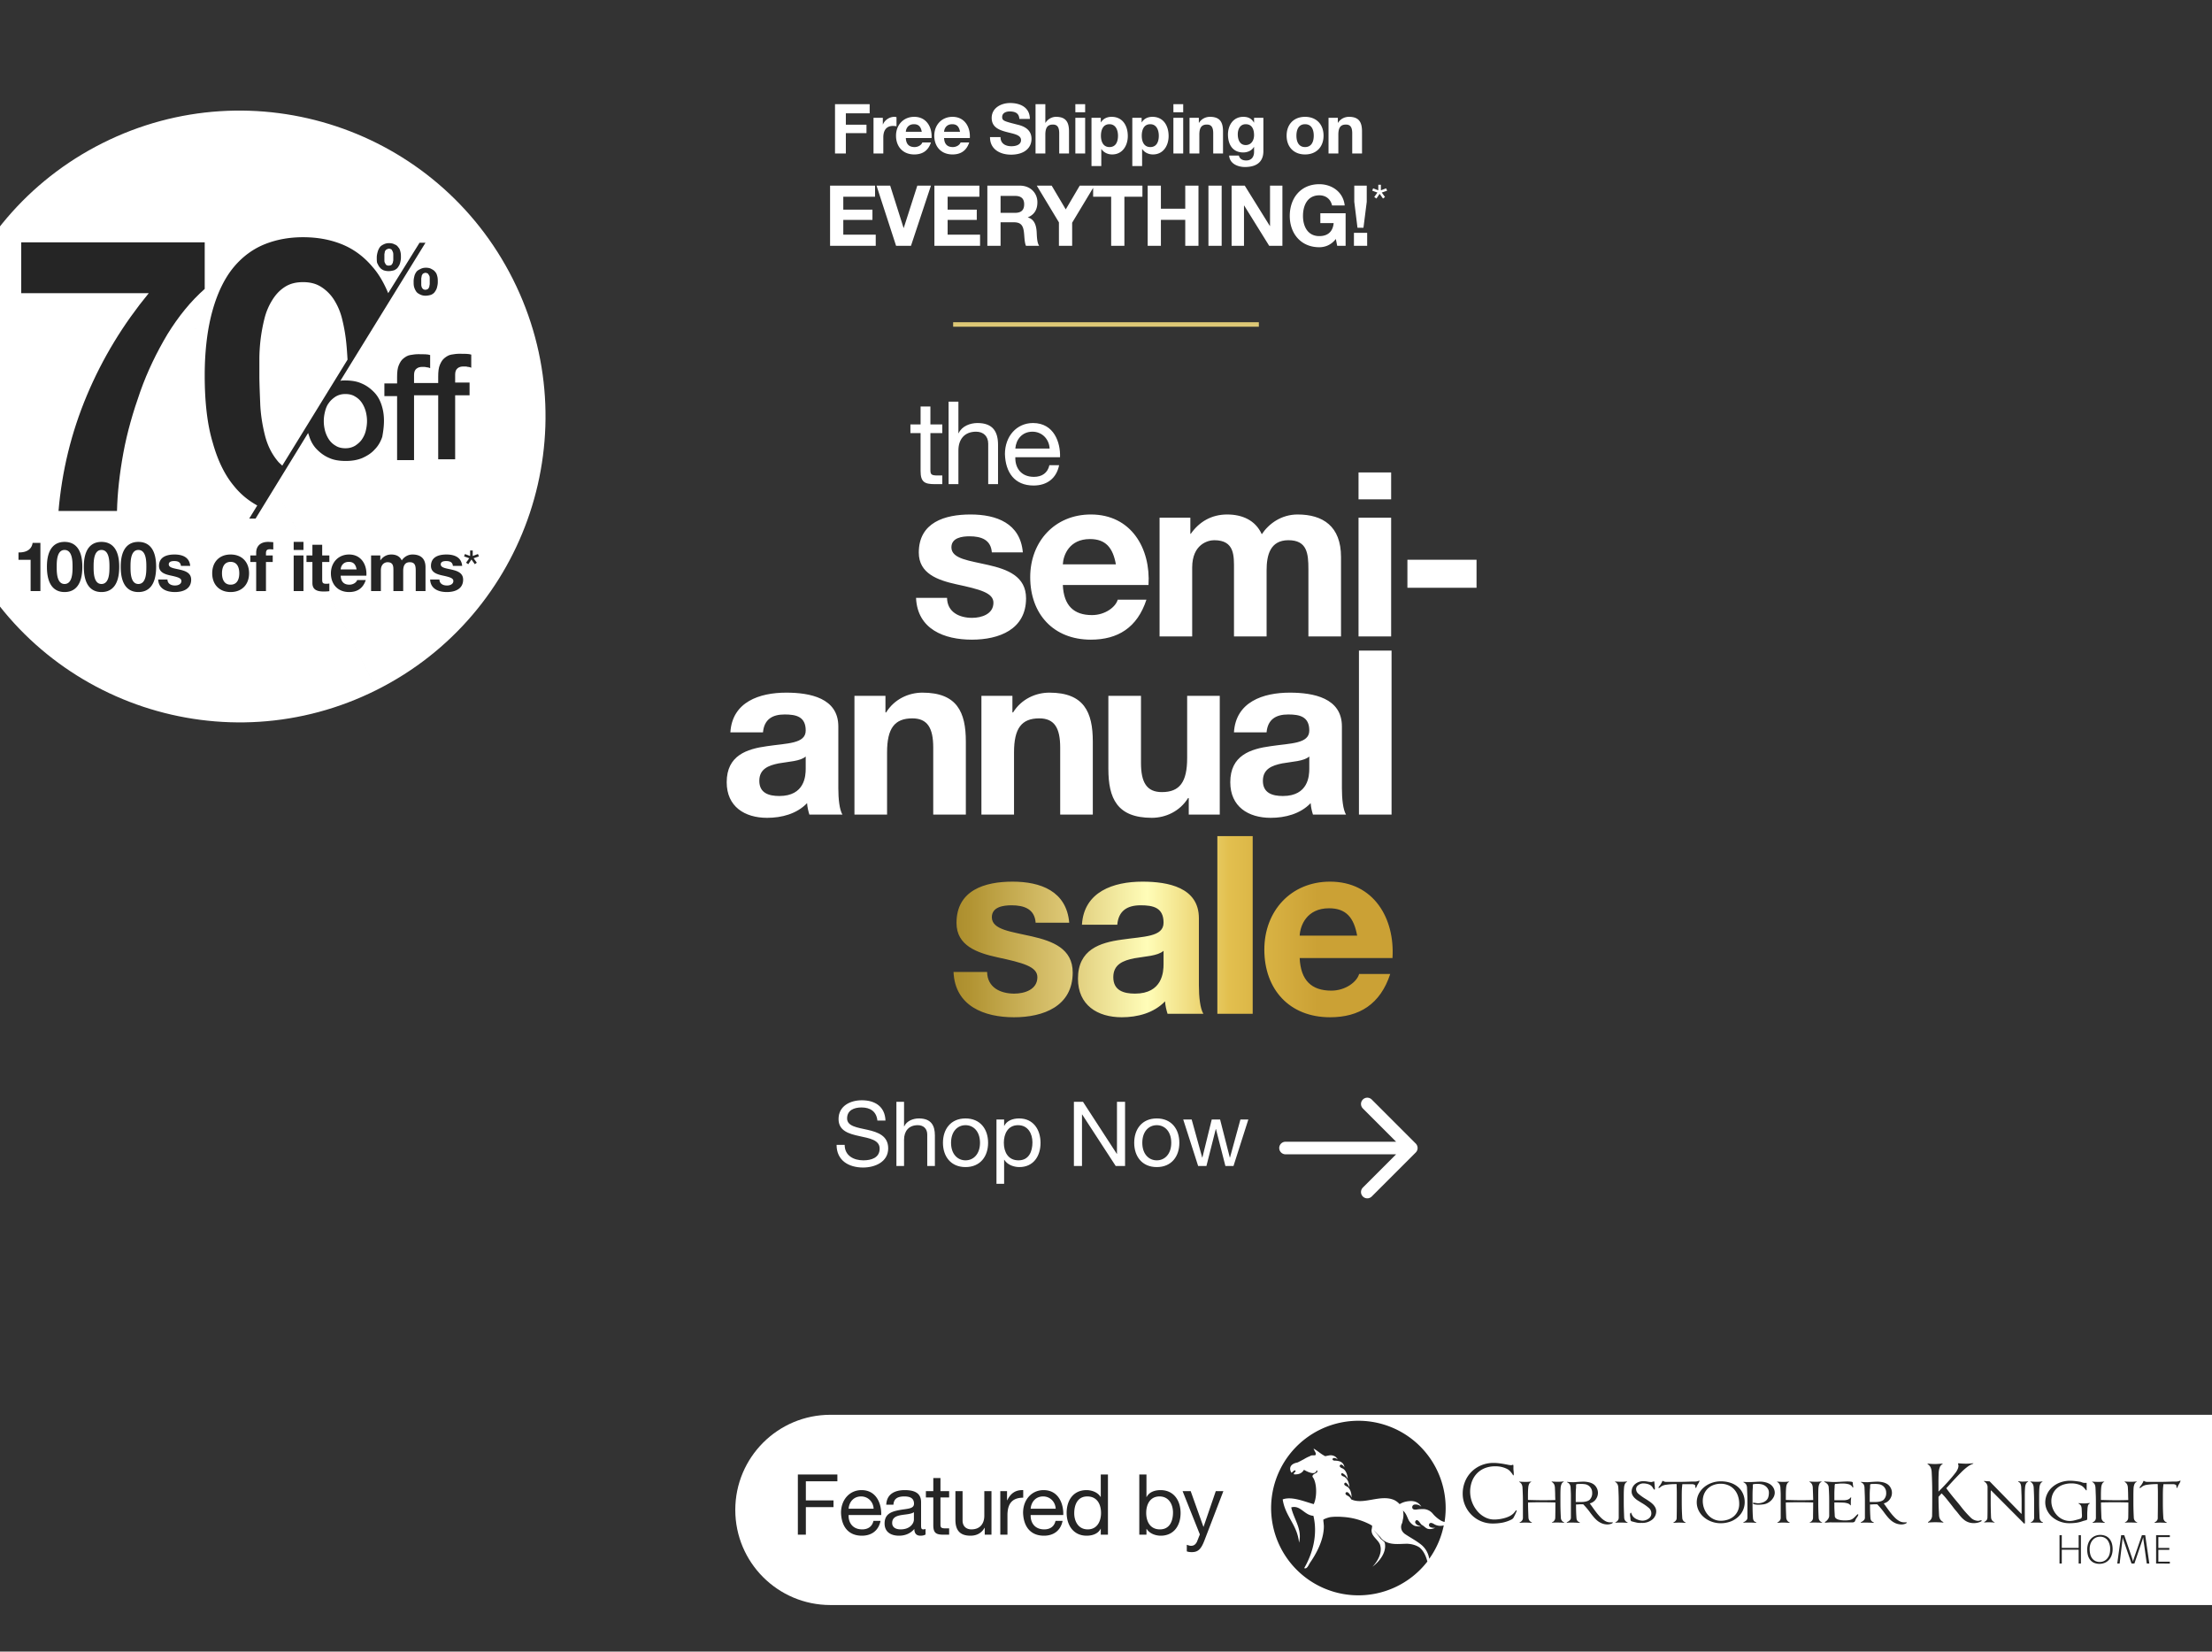 <svg width="738" height="551" fill="none" xmlns="http://www.w3.org/2000/svg"><rect width="100%" height="100%" fill="#333333" stroke="none"/><g clip-path="url(#a)"><path d="M305.622 199.457c.46 10.498 9.425 13.946 18.621 13.946 9.042 0 18.084-3.371 18.084-13.793 0-7.356-6.207-9.655-12.567-11.111-6.207-1.456-12.337-1.992-12.337-5.9 0-3.219 3.601-3.679 6.054-3.679 3.908 0 7.126 1.15 7.433 5.364h10.344c-.843-9.731-8.812-12.643-17.471-12.643-8.506 0-17.241 2.605-17.241 12.72 0 6.973 6.283 9.195 12.567 10.575 7.816 1.686 12.337 2.835 12.337 6.13 0 3.831-3.985 5.058-7.127 5.058-4.291 0-8.275-1.916-8.352-6.667h-10.345Zm77.557-4.291c.766-12.184-5.748-23.525-19.234-23.525-12.031 0-20.23 9.042-20.23 20.919 0 12.261 7.739 20.843 20.23 20.843 8.965 0 15.479-3.984 18.544-13.333h-9.579c-.689 2.452-4.214 5.134-8.582 5.134-6.054 0-9.425-3.142-9.732-10.038h28.583Zm-28.583-6.897c.153-3.065 2.146-8.429 9.042-8.429 5.288 0 7.663 2.912 8.659 8.429h-17.701Zm32.277 24.061h10.882v-22.988c0-7.74 5.21-9.119 7.356-9.119 6.897 0 6.59 5.287 6.59 9.885v22.222h10.881v-22.069c0-4.98 1.15-10.038 7.28-10.038 6.207 0 6.667 4.368 6.667 9.655v22.452h10.881v-26.513c0-10.268-6.054-14.176-14.483-14.176-5.517 0-9.655 3.141-11.954 6.59-2.145-4.751-6.59-6.59-11.571-6.59-5.134 0-9.272 2.375-12.107 6.437h-.153v-5.364h-10.269v39.616Zm66.38 0h10.881v-39.616h-10.881v39.616Zm10.881-54.712h-10.881v8.965h10.881v-8.965Zm5.426 38.467h23.066v-9.348H469.56v9.348ZM268.812 256.442c0 2.376-.306 9.119-8.812 9.119-3.525 0-6.667-.996-6.667-5.058 0-3.984 3.065-5.134 6.437-5.823 3.372-.613 7.203-.69 9.042-2.299v4.061Zm-14.253-12.107c.384-4.291 3.066-5.977 7.203-5.977 3.832 0 7.05.689 7.05 5.364 0 4.444-6.207 4.214-12.873 5.211-6.744.919-13.487 3.065-13.487 12.03 0 8.123 5.977 11.878 13.487 11.878 4.827 0 9.885-1.303 13.333-4.905.077 1.303.383 2.606.766 3.832h11.035c-.996-1.609-1.379-5.211-1.379-8.812v-20.614c0-9.501-9.502-11.264-17.395-11.264-8.889 0-18.008 3.065-18.621 13.257h10.881Zm30.515 27.433h10.882v-20.767c0-8.045 2.528-11.341 8.429-11.341 5.057 0 6.973 3.219 6.973 9.732v22.376h10.881V247.4c0-9.808-2.912-16.322-14.483-16.322-4.597 0-9.348 2.146-12.107 6.59h-.23v-5.517h-10.345v39.617Zm42.359 0h10.881v-20.767c0-8.045 2.528-11.341 8.429-11.341 5.057 0 6.973 3.219 6.973 9.732v22.376h10.881V247.4c0-9.808-2.912-16.322-14.482-16.322-4.598 0-9.349 2.146-12.108 6.59h-.23v-5.517h-10.344v39.617Zm79.523-39.617h-10.882v20.766c0 8.046-2.528 11.341-8.429 11.341-5.057 0-6.973-3.218-6.973-9.732v-22.375h-10.881v24.368c0 9.808 2.912 16.322 14.482 16.322 4.598 0 9.349-2.146 12.108-6.59h.23v5.517h10.345v-39.617Zm29.867 24.291c0 2.376-.306 9.119-8.812 9.119-3.525 0-6.667-.996-6.667-5.058 0-3.984 3.065-5.134 6.437-5.823 3.372-.613 7.203-.69 9.042-2.299v4.061Zm-14.253-12.107c.384-4.291 3.066-5.977 7.203-5.977 3.832 0 7.05.689 7.05 5.364 0 4.444-6.207 4.214-12.873 5.211-6.744.919-13.487 3.065-13.487 12.03 0 8.123 5.977 11.878 13.487 11.878 4.827 0 9.885-1.303 13.333-4.905.077 1.303.383 2.606.766 3.832h11.035c-.996-1.609-1.379-5.211-1.379-8.812v-20.614c0-9.501-9.502-11.264-17.395-11.264-8.889 0-18.008 3.065-18.621 13.257h10.881Zm30.822 27.433h10.881v-54.713h-10.881v54.713ZM310.415 135.617h-3.276v5.974h-3.392v2.891h3.392v12.68c0 3.662 1.348 4.356 4.74 4.356h2.505v-2.891h-1.503c-2.042 0-2.466-.27-2.466-1.773v-12.372h3.969v-2.891h-3.969v-5.974Zm6.067 25.901h3.276v-11.255c0-3.584 1.928-6.244 5.897-6.244 2.506 0 4.047 1.581 4.047 4.009v13.49h3.276v-13.105c0-4.278-1.618-7.284-6.86-7.284-2.39 0-5.203 1.002-6.283 3.391h-.077v-10.522h-3.276v27.52Zm33.635-6.321c-.578 2.582-2.467 3.892-5.165 3.892-4.355 0-6.321-3.083-6.205-6.552h14.916c.192-4.818-1.966-11.408-9.019-11.408-5.435 0-9.366 4.394-9.366 10.368.193 6.089 3.199 10.483 9.559 10.483 4.47 0 7.631-2.39 8.517-6.783h-3.237Zm-11.37-5.55c.231-3.045 2.274-5.628 5.704-5.628 3.238 0 5.589 2.506 5.743 5.628h-11.447Z" fill="#fff"/><path d="M318.128 324.269c.498 11.373 10.211 15.109 20.173 15.109 9.796 0 19.592-3.653 19.592-14.943 0-7.97-6.724-10.46-13.614-12.038-6.725-1.577-13.366-2.158-13.366-6.392 0-3.487 3.902-3.985 6.558-3.985 4.234 0 7.721 1.246 8.053 5.811h11.207c-.913-10.543-9.547-13.697-18.928-13.697-9.215 0-18.679 2.822-18.679 13.781 0 7.554 6.808 9.962 13.615 11.456 8.468 1.826 13.366 3.071 13.366 6.641 0 4.151-4.317 5.479-7.721 5.479-4.649 0-8.966-2.075-9.049-7.222h-11.207Zm70.075-2.657c0 2.574-.332 9.879-9.546 9.879-3.819 0-7.223-1.079-7.223-5.479 0-4.317 3.321-5.562 6.974-6.309 3.652-.664 7.803-.747 9.795-2.491v4.4Zm-15.441-13.116c.415-4.649 3.321-6.476 7.804-6.476 4.151 0 7.637.747 7.637 5.811 0 4.815-6.724 4.566-13.946 5.646-7.306.996-14.611 3.32-14.611 13.033 0 8.8 6.475 12.868 14.611 12.868 5.23 0 10.709-1.411 14.445-5.313.083 1.411.415 2.822.83 4.151h11.954c-1.079-1.744-1.494-5.645-1.494-9.547v-22.332c0-10.294-10.294-12.203-18.845-12.203-9.63 0-19.509 3.32-20.173 14.362h11.788Zm33.391 29.72h11.789v-59.274h-11.789v59.274Zm58.429-18.596c.83-13.2-6.227-25.486-20.838-25.486-13.033 0-21.916 9.796-21.916 22.663 0 13.283 8.385 22.581 21.916 22.581 9.713 0 16.77-4.317 20.09-14.445h-10.377c-.747 2.657-4.566 5.562-9.298 5.562-6.558 0-10.211-3.404-10.543-10.875h30.966Zm-30.966-7.472c.166-3.32 2.325-9.131 9.796-9.131 5.728 0 8.302 3.154 9.381 9.131h-19.177Z" fill="url(#b)"/><path d="M428.892 383h41.972M456.174 368.309 470.864 383l-14.69 14.69" stroke="#fff" stroke-width="4.203" stroke-linecap="round" stroke-linejoin="round"/><path d="M295.43 373.85c-.18-4.71-3.51-6.78-7.89-6.78-3.9 0-7.77 1.92-7.77 6.27 0 3.93 3.45 4.92 6.87 5.67s6.84 1.26 6.84 4.2c0 3.09-2.85 3.9-5.43 3.9-3.24 0-6.24-1.56-6.24-5.16h-2.7c0 5.22 4.05 7.56 8.85 7.56 3.9 0 8.37-1.83 8.37-6.39 0-4.2-3.42-5.4-6.84-6.18-3.45-.78-6.87-1.17-6.87-3.81 0-2.79 2.4-3.66 4.8-3.66 2.94 0 4.98 1.32 5.31 4.38h2.7Zm3.643 15.15h2.55v-8.76c0-2.79 1.5-4.86 4.59-4.86 1.95 0 3.15 1.23 3.15 3.12V389h2.55v-10.2c0-3.33-1.26-5.67-5.34-5.67-1.86 0-4.05.78-4.89 2.64h-.06v-8.19h-2.55V389Zm15.53-7.74c0 4.53 2.61 8.1 7.53 8.1s7.53-3.57 7.53-8.1c0-4.56-2.61-8.13-7.53-8.13s-7.53 3.57-7.53 8.13Zm2.7 0c0-3.78 2.16-5.88 4.83-5.88s4.83 2.1 4.83 5.88c0 3.75-2.16 5.85-4.83 5.85s-4.83-2.1-4.83-5.85Zm27.157-.15c0 3.03-1.17 6-4.65 6-3.51 0-4.89-2.82-4.89-5.88 0-2.91 1.32-5.85 4.74-5.85 3.3 0 4.8 2.82 4.8 5.73Zm-12 13.83h2.55v-8.01h.06c1.14 1.83 3.42 2.43 5.01 2.43 4.74 0 7.08-3.69 7.08-8.07 0-4.38-2.37-8.16-7.14-8.16-2.13 0-4.11.75-4.95 2.46h-.06v-2.1h-2.55v21.45Zm25.832-5.94h2.7v-17.19h.06l11.19 17.19h3.12v-21.42h-2.7v17.37h-.06l-11.28-17.37h-3.03V389Zm20.121-7.74c0 4.53 2.61 8.1 7.53 8.1s7.53-3.57 7.53-8.1c0-4.56-2.61-8.13-7.53-8.13s-7.53 3.57-7.53 8.13Zm2.7 0c0-3.78 2.16-5.88 4.83-5.88s4.83 2.1 4.83 5.88c0 3.75-2.16 5.85-4.83 5.85s-4.83-2.1-4.83-5.85Zm35.376-7.77h-2.64l-3.48 12.69h-.06l-3.24-12.69h-2.79l-3.12 12.69h-.06l-3.51-12.69h-2.82l4.98 15.51h2.76l3.12-12.33h.06l3.15 12.33h2.7l4.95-15.51Z" fill="#fff"/><path fill-rule="evenodd" clip-rule="evenodd" d="M34.207 47.743c-50.372 25.263-70.727 86.577-45.464 136.95 25.263 50.372 86.577 70.727 136.949 45.464L34.207 47.743ZM125.693 230.157c50.372-25.263 70.727-86.578 45.464-136.95C145.894 42.835 84.58 22.48 34.207 47.743l91.486 182.414Z" fill="#fff"/><path d="M7.084 97.802h42.555c-8.483 10.32-15.41 21.631-20.641 34.072-5.231 12.441-8.342 25.307-9.473 38.597h19.51c.142-5.938.849-12.442 2.121-19.369 1.273-6.928 3.252-13.714 5.656-20.5 2.403-6.787 5.513-13.149 9.048-19.087 3.676-5.937 7.776-11.027 12.441-15.127V80.836H7.084v16.966ZM152.704 122.828c.566-.425 1.132-.566 1.98-.566.565 0 .989 0 1.414.141.424 0 .848.142 1.131.283v-4.383c-.849-.282-2.121-.282-3.959-.282-.99 0-1.838.141-2.686.282-.848.142-1.555.566-2.262 1.131-.707.566-1.131 1.273-1.555 2.262-.425.99-.566 2.263-.566 3.959v2.121h-8.059v-2.686c0-.99.283-1.697.849-2.121.565-.424 1.131-.566 1.979-.566.566 0 .99 0 1.414.142.424 0 .848.141 1.131.283v-4.383c-.848-.283-2.121-.283-3.959-.283-.989 0-1.838.141-2.686.283-.848.141-1.555.565-2.262 1.131-.707.565-1.131 1.272-1.555 2.262-.424.99-.566 2.262-.566 3.958v2.121h-4.241v4.242h4.241v21.348h5.655v-21.631H146.201v21.348h5.655v-21.348h4.807v-4.242h-4.807v-2.686c0-.989.283-1.696.848-2.12Z" fill="#252525"/><path d="M128.104 140.358c0-1.979-.283-3.676-.848-5.372-.566-1.697-1.414-3.111-2.545-4.242-1.131-1.131-2.404-2.12-4.1-2.827-1.555-.707-3.393-.99-5.514-.99-.565 0-1.131 0-1.555.142l28.417-46.09h-1.979l-10.462 16.824c-1.414-3.393-3.111-6.362-5.231-8.766-2.969-3.534-6.504-6.079-10.462-7.634-3.959-1.555-8.2-2.262-12.724-2.262-4.383 0-8.625.707-12.583 2.262-3.959 1.555-7.493 4.1-10.462 7.634-2.97 3.535-5.373 8.342-7.07 14.28-1.696 5.938-2.686 13.289-2.686 21.914 0 8.906.849 16.4 2.687 22.479 1.696 6.079 4.1 10.886 7.069 14.421 2.262 2.827 4.948 4.948 7.776 6.503l-2.687 4.383h2.121l17.531-28.559.424 1.273c.566 1.696 1.414 3.11 2.545 4.241 1.131 1.131 2.403 2.121 4.1 2.828 1.555.706 3.393.989 5.514.989 1.979 0 3.817-.283 5.514-.989 1.555-.707 2.969-1.556 4.1-2.828 1.131-1.131 1.979-2.545 2.544-4.241.283-1.556.566-3.393.566-5.373Zm-35.486 13.431c-1.98-2.403-3.393-5.231-4.242-8.624-.848-3.393-1.413-6.927-1.555-10.462-.141-3.676-.282-6.786-.282-9.331v-5.514c0-2.121.14-4.383.424-6.786a57.236 57.236 0 0 1 1.272-6.786 21.25 21.25 0 0 1 2.545-6.08c1.13-1.838 2.403-3.251 4.1-4.382 1.696-1.131 3.676-1.697 6.221-1.697 2.544 0 4.524.566 6.22 1.697a13.973 13.973 0 0 1 4.242 4.382 21.234 21.234 0 0 1 2.544 6.08c.566 2.262.99 4.524 1.273 6.786.283 2.262.424 4.524.565 6.786V120l-21.772 35.344c-.566-.565-1.131-.989-1.555-1.555Zm29.407-10.038c-.283 1.131-.707 1.98-1.273 2.828-.565.848-1.414 1.555-2.262 2.121-.989.565-1.979.848-3.252.848-1.272 0-2.403-.283-3.251-.848a6.545 6.545 0 0 1-2.262-2.121c-.566-.848-.99-1.838-1.273-2.828-.283-1.131-.424-2.12-.424-3.251 0-1.131.141-2.121.424-3.252.283-1.131.707-2.121 1.273-2.828.565-.848 1.413-1.555 2.262-2.12.989-.566 1.979-.849 3.251-.849 1.273 0 2.404.283 3.252.849a6.533 6.533 0 0 1 2.262 2.12c.566.849.99 1.838 1.273 2.828.282 1.131.424 2.121.424 3.252 0 .989-.142 2.12-.424 3.251Z" fill="#252525"/><path d="M138.991 90.593c-.282.424-.565.848-.707 1.413-.141.566-.282 1.131-.282 1.838 0 .707 0 1.273.141 1.838a5.21 5.21 0 0 0 .707 1.555c.283.425.707.707 1.272.99a3.916 3.916 0 0 0 1.838.424c.707 0 1.273-.141 1.838-.282.566-.283.99-.566 1.273-.99.282-.424.565-.849.707-1.414.141-.566.282-1.131.282-1.838 0-.707 0-1.272-.141-1.838-.141-.565-.283-1.13-.707-1.555-.283-.424-.707-.707-1.272-.99-.424-.282-1.131-.424-1.838-.424-.707 0-1.273.142-1.838.424-.566.283-.848.424-1.273.849Zm1.556 2.403c0-.283.141-.707.141-.99.141-.282.283-.565.424-.707.283-.14.566-.282.848-.282.283 0 .566.141.849.282.141.283.282.425.424.707.141.283.141.566.141.99v1.697c0 .282-.141.707-.141.99-.142.282-.283.565-.424.706-.283.142-.566.283-.849.283-.424 0-.707-.141-.848-.283-.141-.141-.424-.424-.424-.707-.141-.282-.141-.565-.141-.99v-1.696ZM126.691 89.178c.282.424.706.707 1.272.99.424.14.99.282 1.697.282.706 0 1.272-.141 1.837-.282.566-.283.99-.566 1.273-.99.283-.424.565-.848.707-1.414.141-.565.283-1.13.283-1.838 0-.707 0-1.272-.142-1.838-.141-.565-.283-1.13-.707-1.555-.282-.424-.707-.848-1.272-.99-.424-.282-1.131-.424-1.838-.424-.707 0-1.272.142-1.838.424-.566.283-.99.566-1.272.99a5.21 5.21 0 0 0-.707 1.555c-.142.566-.283 1.131-.283 1.838 0 .707 0 1.273.141 1.838.283.424.424.99.849 1.414Zm1.555-4.242c0-.282.141-.706.141-.99.142-.282.283-.565.566-.706.282-.141.565-.283.848-.283.283 0 .565.142.848.283.142.283.283.424.424.848.142.283.142.707.142.99v1.696c0 .283-.142.566-.142.849-.141.282-.282.565-.424.707-.141.141-.565.282-.989.282-.425 0-.707-.141-.849-.282-.141-.142-.282-.424-.424-.707-.141-.283-.141-.566-.141-.849v-1.838ZM13.48 181.108h-2.598c-.345 2.459-2.436 3.24-4.712 3.194v2.46h4.045v10.434h3.264v-16.088ZM15.655 189.083c0 6.412 2.712 8.435 5.883 8.435 3.218 0 5.93-2.023 5.93-8.435 0-6.275-2.712-8.297-5.93-8.297-3.171 0-5.883 2.022-5.883 8.297Zm3.263 0c0-1.678 0-5.608 2.62-5.608 2.666 0 2.666 3.93 2.666 5.608 0 1.816 0 5.746-2.666 5.746-2.62 0-2.62-3.93-2.62-5.746ZM27.966 189.083c0 6.412 2.712 8.435 5.884 8.435 3.217 0 5.93-2.023 5.93-8.435 0-6.275-2.713-8.297-5.93-8.297-3.172 0-5.884 2.022-5.884 8.297Zm3.264 0c0-1.678 0-5.608 2.62-5.608 2.666 0 2.666 3.93 2.666 5.608 0 1.816 0 5.746-2.666 5.746-2.62 0-2.62-3.93-2.62-5.746ZM40.277 189.083c0 6.412 2.712 8.435 5.884 8.435 3.218 0 5.93-2.023 5.93-8.435 0-6.275-2.712-8.297-5.93-8.297-3.172 0-5.884 2.022-5.884 8.297Zm3.264 0c0-1.678 0-5.608 2.62-5.608 2.666 0 2.666 3.93 2.666 5.608 0 1.816 0 5.746-2.666 5.746-2.62 0-2.62-3.93-2.62-5.746ZM52.772 193.335c.138 3.148 2.827 4.183 5.585 4.183 2.712 0 5.424-1.012 5.424-4.137 0-2.207-1.861-2.896-3.769-3.333-1.862-.437-3.7-.597-3.7-1.77 0-.965 1.08-1.103 1.815-1.103 1.173 0 2.138.345 2.23 1.609h3.102c-.252-2.919-2.643-3.792-5.24-3.792-2.55 0-5.17.781-5.17 3.815 0 2.092 1.884 2.758 3.768 3.172 2.345.505 3.7.85 3.7 1.838 0 1.15-1.195 1.517-2.137 1.517-1.287 0-2.482-.574-2.505-1.999h-3.103ZM70.801 191.266c0 3.769 2.413 6.252 6.136 6.252 3.747 0 6.16-2.483 6.16-6.252 0-3.792-2.413-6.274-6.16-6.274-3.723 0-6.136 2.482-6.136 6.274Zm3.264 0c0-1.907.666-3.815 2.873-3.815 2.229 0 2.895 1.908 2.895 3.815 0 1.885-.666 3.792-2.895 3.792-2.207 0-2.873-1.907-2.873-3.792ZM85.472 197.196h3.263v-9.699h2.253v-2.183h-2.253v-.713c0-.988.368-1.356 1.242-1.356.413 0 .804.023 1.195.069v-2.436c-.552-.023-1.15-.092-1.724-.092-2.666 0-3.976 1.517-3.976 3.608v.92h-1.954v2.183h1.954v9.699ZM97.982 197.196h3.264v-11.882h-3.264v11.882Zm3.264-16.41h-3.264v2.689h3.264v-2.689ZM107.493 181.751h-3.264v3.563h-1.976v2.183h1.976v7.01c0 2.367 1.747 2.827 3.747 2.827.643 0 1.356-.023 1.907-.115v-2.551a5.012 5.012 0 0 1-1.011.092c-1.103 0-1.379-.276-1.379-1.379v-5.884h2.39v-2.183h-2.39v-3.563ZM122.238 192.048c.23-3.655-1.724-7.056-5.769-7.056-3.608 0-6.067 2.712-6.067 6.274 0 3.678 2.321 6.252 6.067 6.252 2.689 0 4.643-1.195 5.562-3.999h-2.873c-.207.735-1.264 1.539-2.574 1.539-1.815 0-2.827-.942-2.919-3.01h8.573Zm-8.573-2.069c.046-.919.644-2.528 2.712-2.528 1.586 0 2.299.873 2.597 2.528h-5.309ZM123.806 197.196h3.264v-6.895c0-2.321 1.562-2.735 2.206-2.735 2.068 0 1.976 1.586 1.976 2.965v6.665h3.264v-6.619c0-1.494.345-3.011 2.183-3.011 1.862 0 2 1.31 2 2.896v6.734h3.264v-7.952c0-3.08-1.816-4.252-4.344-4.252-1.655 0-2.896.942-3.586 1.976-.643-1.425-1.976-1.976-3.47-1.976-1.54 0-2.781.712-3.631 1.93h-.046v-1.608h-3.08v11.882ZM143.508 193.335c.138 3.148 2.827 4.183 5.585 4.183 2.712 0 5.424-1.012 5.424-4.137 0-2.207-1.861-2.896-3.769-3.333-1.862-.437-3.7-.597-3.7-1.77 0-.965 1.08-1.103 1.815-1.103 1.172 0 2.138.345 2.23 1.609h3.102c-.252-2.919-2.643-3.792-5.24-3.792-2.551 0-5.171.781-5.171 3.815 0 2.092 1.885 2.758 3.769 3.172 2.345.505 3.701.85 3.701 1.838 0 1.15-1.196 1.517-2.138 1.517-1.287 0-2.482-.574-2.505-1.999h-3.103ZM157.716 183.644h-.865v1.845l-1.73-.653-.294.783 1.73.621-1.061 1.485.735.506 1.061-1.567 1.126 1.567.669-.506-1.077-1.485 1.779-.621-.326-.783-1.747.653v-1.845Z" fill="#252525"/><path d="M245.317 503.735c0-17.527 14.209-31.735 31.736-31.735h527.909c17.527 0 31.735 14.208 31.735 31.735s-14.208 31.735-31.735 31.735H277.053c-17.527 0-31.736-14.208-31.736-31.735Z" fill="#fff"/><path d="M266.193 512h2.67v-9.193h9.221v-2.249h-9.221v-6.381h10.515v-2.249h-13.185V512Zm25.223-4.61c-.422 1.883-1.799 2.839-3.767 2.839-3.177 0-4.611-2.249-4.526-4.779h10.879c.141-3.514-1.434-8.321-6.578-8.321-3.964 0-6.831 3.204-6.831 7.562.14 4.442 2.333 7.646 6.971 7.646 3.261 0 5.567-1.743 6.213-4.947h-2.361Zm-8.293-4.049c.168-2.221 1.658-4.104 4.16-4.104 2.362 0 4.077 1.827 4.189 4.104h-8.349Zm21.79 3.599c0 1.321-1.293 3.289-4.442 3.289-1.462 0-2.811-.562-2.811-2.137 0-1.771 1.349-2.333 2.924-2.614 1.602-.281 3.401-.309 4.329-.984v2.446Zm3.879 3.148a2.04 2.04 0 0 1-.731.141c-.759 0-.759-.506-.759-1.631v-7.478c0-3.401-2.839-3.991-5.453-3.991-3.233 0-6.016 1.265-6.157 4.863h2.39c.112-2.137 1.602-2.755 3.626-2.755 1.518 0 3.233.337 3.233 2.418 0 1.799-2.249 1.63-4.892 2.136-2.473.478-4.919 1.181-4.919 4.47 0 2.896 2.164 4.076 4.807 4.076 2.024 0 3.795-.702 5.116-2.249 0 1.575.788 2.249 2.025 2.249.759 0 1.293-.14 1.714-.393v-1.856Zm4.979-16.98h-2.389v4.358h-2.474v2.108h2.474v9.249c0 2.671.984 3.177 3.458 3.177h1.827v-2.108h-1.096c-1.49 0-1.8-.197-1.8-1.294v-9.024h2.896v-2.108h-2.896v-4.358Zm17.02 4.358h-2.389v8.209c0 2.614-1.406 4.554-4.301 4.554-1.828 0-2.952-1.153-2.952-2.924v-9.839h-2.39v9.558c0 3.121 1.181 5.313 5.004 5.313 2.081 0 3.711-.843 4.723-2.642h.056V512h2.249v-14.534ZM333.734 512h2.389v-6.466c0-3.683 1.406-5.875 5.257-5.875v-2.53c-2.586-.085-4.188 1.068-5.341 3.401h-.056v-3.064h-2.249V512Zm18.426-4.61c-.422 1.883-1.8 2.839-3.767 2.839-3.177 0-4.611-2.249-4.527-4.779h10.88c.14-3.514-1.434-8.321-6.578-8.321-3.964 0-6.832 3.204-6.832 7.562.141 4.442 2.334 7.646 6.972 7.646 3.261 0 5.566-1.743 6.213-4.947h-2.361Zm-8.294-4.049c.169-2.221 1.659-4.104 4.161-4.104 2.361 0 4.076 1.827 4.189 4.104h-8.35Zm25.783-11.413h-2.39v7.478h-.056c-1.068-1.715-3.205-2.277-4.695-2.277-4.442 0-6.635 3.457-6.635 7.562 0 4.104 2.221 7.646 6.691 7.646 1.996 0 3.852-.702 4.639-2.305h.056V512h2.39v-20.072Zm-11.245 12.931c0-2.839 1.096-5.622 4.357-5.622 3.289 0 4.582 2.643 4.582 5.51 0 2.727-1.237 5.482-4.441 5.482-3.093 0-4.498-2.643-4.498-5.37Zm32.95-.253c0 2.84-1.096 5.623-4.357 5.623-3.29 0-4.583-2.643-4.583-5.51 0-2.727 1.237-5.482 4.442-5.482 3.092 0 4.498 2.643 4.498 5.369ZM380.109 512h2.39v-1.94h.056c1.068 1.715 3.205 2.277 4.695 2.277 4.441 0 6.634-3.457 6.634-7.562 0-4.104-2.221-7.646-6.691-7.646-1.996 0-3.851.702-4.638 2.305h-.056v-7.506h-2.39V512Zm28.05-14.534h-2.53l-4.076 11.891h-.057l-4.245-11.891h-2.698l5.763 14.45-.984 2.474c-.45.843-.984 1.321-1.968 1.321-.478 0-.956-.197-1.406-.338v2.193c.534.197 1.097.253 1.659.253 2.136 0 3.12-1.04 4.217-3.879l6.325-16.474ZM504.578 491.765a9.088 9.088 0 0 0-.813-1.001 3.761 3.761 0 0 0-1.095-.77 8.527 8.527 0 0 0-3.853-.807 9.236 9.236 0 0 0-3.447.626 7.46 7.46 0 0 0-2.633 1.776 7.825 7.825 0 0 0-1.67 2.709 9.917 9.917 0 0 0 .062 6.831 10.183 10.183 0 0 0 1.764 3.002 8.135 8.135 0 0 0 2.59 2.071c.941.49 1.986.745 3.046.744a11.891 11.891 0 0 0 1.633-.119c.6-.08 1.193-.202 1.776-.363a8.948 8.948 0 0 0 1.677-.625 5.622 5.622 0 0 0 1.326-.926 7.37 7.37 0 0 0 .588-.707c.187-.238.3-.356.331-.356.02-.002.039 0 .058.007a.126.126 0 0 1 .079.079c.007.019.009.038.007.057a1.525 1.525 0 0 1-.156.507c-.1.244-.263.626-.482 1.051-.142.271-.229.446-.263.525a1.76 1.76 0 0 1-.875.895 11.9 11.9 0 0 1-2.934 1.007 17.537 17.537 0 0 1-3.353.294 9.879 9.879 0 0 1-7.024-2.921 10.05 10.05 0 0 1-2.14-3.203 9.785 9.785 0 0 1-.769-3.853 10.563 10.563 0 0 1 .744-3.928 9.866 9.866 0 0 1 5.43-5.511 10.687 10.687 0 0 1 4.16-.801c.627.006 1.254.05 1.876.132.701.087 1.426.2 2.164.344l.382.068c.463.12.936.191 1.414.213.121-.005.241-.029.356-.069a.54.54 0 0 1 .238-.075c.081 0 .131.1.156.294.025.194 0 .469 0 .82 0 .219 0 .588.075 1.113.032.425.044.732.044.92 0 .187-.056.4-.162.4-.107 0-.119-.163-.307-.45ZM517.777 507.991v-.119a1.609 1.609 0 0 0 1.107-1.488c.033-1.105.05-2.773.05-5.004v-.126a183.781 183.781 0 0 0-4.473-.068c-1.555 0-3.107.023-4.654.068v.119c0 1.108.044 2.759.138 4.967.022.337.132.663.319.945.202.287.489.506.819.625v.138h-.075a34.578 34.578 0 0 0-2.051-.094c-.426 0-1.145.031-1.964.094v-.138c.31-.125.582-.33.788-.594.199-.249.311-.557.319-.876v-5.004c0-.851 0-1.72-.032-2.602-.031-.882-.062-1.733-.106-2.552a2.99 2.99 0 0 0-.263-1.076 2.11 2.11 0 0 0-.85-.82v-.094c.85.063 1.526.094 2.033.094.269 0 .669 0 1.207-.044.363-.031.625-.05.801-.05v.082c-.335.15-.6.42-.745.757a3.644 3.644 0 0 0-.269 1.182c-.062.588-.094 1.489-.094 2.721v1.37c2.046.062 3.603.094 4.654.094 1.47 0 2.959 0 4.473-.069l-.05-1.395c0-.238 0-1.164-.094-2.79a2.945 2.945 0 0 0-.257-1.051 2.11 2.11 0 0 0-.825-.819v-.119c.819.062 1.495.094 2.033.094.281 0 .675 0 1.182-.044.507-.044.7-.05.826-.05v.119a1.366 1.366 0 0 0-.745.732c-.16.384-.259.792-.294 1.207-.05.588-.075 1.52-.075 2.815v2.22c0 1.668.048 3.324.144 4.967a1.698 1.698 0 0 0 1.132 1.589v.119a31.2 31.2 0 0 0-2.152-.075c-.713 0-1.313-.007-1.957.043ZM526.69 494.373a25.35 25.35 0 0 1 1.676-.069c.5.008.999.063 1.489.162.494.086.973.246 1.42.476a3.248 3.248 0 0 1 1.37 1.32 3.533 3.533 0 0 1 0 3.571 3.463 3.463 0 0 1-2.246 1.727l.757 1.044c.55.789 1.038 1.458 1.464 2.008.426.554.883 1.082 1.369 1.583a6.9 6.9 0 0 0 1.539 1.22c.478.29 1.024.45 1.583.463h.876c.112 0 .118.031.118.093 0 .063-.219.282-.625.413a3.69 3.69 0 0 1-1.101.2 5.168 5.168 0 0 1-1.877-.337 6.011 6.011 0 0 1-1.563-.914 9.857 9.857 0 0 1-1.251-1.251 25.476 25.476 0 0 1-1.333-1.714 24.562 24.562 0 0 0-2.133-2.502h-.988c-.175 0-.426 0-.757.044-.332.044-.538 0-.663 0 0 1.77.044 3.247.144 4.448.002.352.104.697.294.994.224.261.513.457.838.569v.138h-.069a35.162 35.162 0 0 0-2.083-.094h-1.113c-.394 0-.757.038-1.089.069v-.163c.344-.159.66-.37.939-.625a1.18 1.18 0 0 0 .437-.838V499.045c0-.863-.062-1.795-.106-2.821a2.313 2.313 0 0 0-.288-1.007 1.908 1.908 0 0 0-.919-.719v-.125c.313.031.663.062 1.038.087.376.025.745.031 1.089.031s.944-.062 1.764-.118Zm-.97 4.585v2.133h1.77c1.376 0 2.333-.251 2.89-.757a3.119 3.119 0 0 0 .826-2.415 2.74 2.74 0 0 0-.382-1.395 2.693 2.693 0 0 0-1.063-1.038 2.84 2.84 0 0 0-1.063-.344 10.127 10.127 0 0 0-1.37-.081c-.282 0-.701 0-1.251.068h-.119a.976.976 0 0 0-.119.401c-.013.26-.013.521 0 .782-.079.567-.119 1.447-.119 2.639v.007ZM538.95 508.01v-.138a1.97 1.97 0 0 0 .795-.594c.194-.252.305-.558.319-.876v-5.004c0-.85 0-1.72-.032-2.602-.031-.882-.062-1.733-.106-2.552a2.917 2.917 0 0 0-.263-1.063 2.085 2.085 0 0 0-.851-.832v-.094c.851.062 1.527.094 2.033.094.269 0 .67 0 1.208-.044a10.8 10.8 0 0 1 .8-.05v.119c-.334.15-.599.42-.744.757a3.638 3.638 0 0 0-.269 1.182c-.063.625-.094 1.545-.094 2.84v2.22c0 1.107.044 2.759.138 4.967.022.337.132.663.319.944.202.288.488.506.819.626v.138h-.069a34.929 34.929 0 0 0-2.058-.094c-.425 0-1.113-.007-1.945.056ZM546.337 508.023a21.177 21.177 0 0 1-1.514-.362l-.281-.076a.58.58 0 0 1-.463-.306 1.83 1.83 0 0 1-.106-.707v-.119a9.447 9.447 0 0 1-.101-.581 4.108 4.108 0 0 1-.043-.626.876.876 0 0 1 .094-.382c.062-.125.143-.187.237-.187s.075.087.138.263c.062.175.194.45.3.625.108.206.247.394.413.557.387.383.855.673 1.37.85a4.631 4.631 0 0 0 1.582.351c.731 0 1.443-.232 2.033-.663a2.055 2.055 0 0 0 .951-1.771 2.342 2.342 0 0 0-.794-1.776 15.275 15.275 0 0 0-2.402-1.701c-.551-.332-1.007-.626-1.37-.851a6.511 6.511 0 0 1-.995-.795 3.749 3.749 0 0 1-.732-.969 2.458 2.458 0 0 1-.281-1.17 3.282 3.282 0 0 1 1.051-2.421 4.223 4.223 0 0 1 3.04-1.05c.42.012.838.058 1.251.137.398.079.802.128 1.207.144.146-.007.29-.039.425-.094.161-.057.33-.089.501-.094.075 0 .119.057.119.163.008.396.039.79.094 1.182.043.507.068.882.068 1.139a.47.47 0 0 1-.05.175c-.031.069-.062.106-.093.106-.032 0-.251-.181-.47-.544a3.115 3.115 0 0 0-.625-.801 3.2 3.2 0 0 0-1.251-.594 5.615 5.615 0 0 0-1.395-.188 2.669 2.669 0 0 0-1.633.576 1.63 1.63 0 0 0-.757 1.288 2.092 2.092 0 0 0 .757 1.589 17.343 17.343 0 0 0 2.296 1.652c.625.381 1.082.694 1.451.95.381.256.737.547 1.064.87.327.314.603.677.819 1.076.203.387.316.814.331 1.251a3.602 3.602 0 0 1-1.251 2.765 5.263 5.263 0 0 1-3.665 1.157c-.44.032-.882.019-1.32-.038ZM566.511 495.073a5.65 5.65 0 0 0-.545 1.139.246.246 0 0 1-.237.187c-.044 0-.088-.143-.119-.425a1.423 1.423 0 0 0 0-.306.62.62 0 0 0-.363-.369 1.894 1.894 0 0 0-.582-.151h-3.377l-.119 1.183c-.05.625-.075 1.545-.075 2.84v2.22c0 1.764.056 3.42.168 4.967a1.671 1.671 0 0 0 1.133 1.564v.137h-.069a35.486 35.486 0 0 0-2.083-.094c-.469 0-1.12.032-1.939.094v-.137c.303-.135.571-.338.782-.595.203-.246.312-.556.306-.875.034-1.118.05-2.786.05-5.005v-2.946c0-.794 0-1.601-.05-2.427v-.951a21.144 21.144 0 0 0-3.803.263 3.103 3.103 0 0 0-.701.2 3.3 3.3 0 0 0-.694.363 1.927 1.927 0 0 0-.213.169c-.139.153-.323.26-.525.306-.094 0-.138 0-.138-.093.077-.234.205-.448.376-.626a4.91 4.91 0 0 0 .381-.525l.163-.282c.167-.255.295-.533.381-.825h.257c.324.228.718.337 1.113.306h4.729c.738 0 1.989-.031 3.753-.1h1.139c.34-.01.676-.076.994-.194l.282-.094h.163a4.039 4.039 0 0 1-.538 1.082ZM577.47 494.736a7.222 7.222 0 0 1 2.533 1.477 6.306 6.306 0 0 1 1.557 2.208c.36.866.541 1.795.532 2.733a6.486 6.486 0 0 1-.625 2.803 6.961 6.961 0 0 1-1.714 2.245 7.805 7.805 0 0 1-2.565 1.47 9.452 9.452 0 0 1-3.096.507 8.785 8.785 0 0 1-3.078-.544 8.36 8.36 0 0 1-2.577-1.502 6.919 6.919 0 0 1-1.726-2.233 6.255 6.255 0 0 1 0-5.417 7.11 7.11 0 0 1 1.726-2.233 8.218 8.218 0 0 1 2.565-1.501 8.734 8.734 0 0 1 3.077-.544 9.97 9.97 0 0 1 3.391.531Zm-5.768.682a5.598 5.598 0 0 0-1.908 1.182 5.414 5.414 0 0 0-1.251 1.833 6.03 6.03 0 0 0-.438 2.321c-.002.843.146 1.68.438 2.471a6.8 6.8 0 0 0 1.251 2.126 5.847 5.847 0 0 0 1.921 1.464c.74.36 1.554.544 2.377.538a7.342 7.342 0 0 0 2.445-.394 5.836 5.836 0 0 0 1.965-1.132 5.207 5.207 0 0 0 1.294-1.777 5.401 5.401 0 0 0 .463-2.283 8.02 8.02 0 0 0-.463-2.821 6.088 6.088 0 0 0-1.294-2.145 5.751 5.751 0 0 0-1.965-1.333 6.401 6.401 0 0 0-2.445-.463 6.786 6.786 0 0 0-2.39.413Z" fill="#252525"/><path d="M585.69 494.373a25.35 25.35 0 0 1 1.676-.069c.491.006.979.065 1.457.175.482.097.947.261 1.383.488.589.29 1.082.744 1.42 1.307.317.516.488 1.108.494 1.714a3.268 3.268 0 0 1-.626 1.877 4.581 4.581 0 0 1-1.482 1.42 4.208 4.208 0 0 1-1.558.581c-.621.092-1.248.136-1.876.132a6.589 6.589 0 0 1-1.164-.107c-.375-.075-.563-.194-.563-.369s.032-.187.094-.187c.261.011.52.043.776.093.258.051.519.082.782.094a4.887 4.887 0 0 0 1.563-.262 3.272 3.272 0 0 0 1.252-.732c.317-.305.547-.689.663-1.114a5.42 5.42 0 0 0 .187-1.489c0-.473-.139-.937-.4-1.332a3.208 3.208 0 0 0-1.088-1.032 3.42 3.42 0 0 0-1.101-.4 6.722 6.722 0 0 0-1.289-.119c-.206 0-.475 0-.807.05-.331.05-.469.044-.563.044a1.01 1.01 0 0 0-.119.412v.77c-.062.625-.094 1.545-.094 2.84v2.22c0 2.208.044 3.866.144 4.967 0 .361.102.714.294 1.02.222.257.513.446.839.544v.137h-.069a35.623 35.623 0 0 0-2.083-.093h-1.114c-.394 0-.757.037-1.088.068v-.137c.353-.154.679-.365.963-.626.241-.215.389-.516.413-.838v-5.004c0-.713 0-1.489-.031-2.34-.032-.85-.063-1.789-.107-2.814a2.33 2.33 0 0 0-.287-1.008 2.027 2.027 0 0 0-.92-.744v-.137l1.064.075h1.063c.363 0 1.082-.032 1.902-.075ZM603.78 507.991v-.119a1.613 1.613 0 0 0 1.113-1.488c0-1.107.044-2.778.044-5.004v-.126a183.518 183.518 0 0 0-4.466-.068c-1.564 0-3.117.023-4.66.068v.119c0 1.108.044 2.759.137 4.967.027.337.139.662.326.945.2.287.484.506.813.625v.138h-.069a35 35 0 0 0-2.058-.094c-.425 0-1.145.031-1.964.094v-.138c.311-.127.585-.332.794-.594.195-.252.306-.558.319-.876v-7.606c0-.882-.062-1.733-.106-2.552a2.88 2.88 0 0 0-.263-1.076 2.072 2.072 0 0 0-.85-.82v-.094c.85.063 1.532.094 2.033.094.269 0 .669 0 1.207-.044.363-.031.625-.05.807-.05v.082a1.45 1.45 0 0 0-.751.757 3.644 3.644 0 0 0-.269 1.182c-.062.588-.094 1.489-.094 2.721v1.37c2.046.062 3.603.094 4.66.094 1.464 0 2.953 0 4.467-.069l-.044-1.395c0-.238-.031-1.164-.1-2.79a2.815 2.815 0 0 0-.257-1.051 2.101 2.101 0 0 0-.85-.819v-.119c.819.062 1.495.094 2.033.094.281 0 .675 0 1.182-.044.507-.044.7-.05.826-.05v.119a1.366 1.366 0 0 0-.745.732c-.16.384-.259.792-.294 1.207-.05.588-.069 1.52-.069 2.815v2.22c0 1.668.046 3.324.138 4.967a1.701 1.701 0 0 0 1.138 1.589v.119a31.324 31.324 0 0 0-2.151-.075c-.707 0-1.333-.007-1.977.043ZM610.435 507.898l-1.076.068-.494.044v-.256c.375-.196.695-.482.932-.832.27-.322.44-.715.488-1.132v-4.448c0-.863 0-1.739-.031-2.608a64.474 64.474 0 0 0-.132-2.546 1.778 1.778 0 0 0-.381-1.007 2.57 2.57 0 0 0-1.089-.763v-.194l.469.05 1.445.093c.426.032.764.051 1.014.051h.969l1.183-.051c.156 0 .387-.031.688-.043.85-.05 1.476-.075 1.876-.075.437-.005.874.02 1.308.075.356.044.538.137.538.281.005.303.036.604.093.901.039.206.062.416.069.625 0 .094-.031.138-.094.138-.062 0-.156-.075-.237-.231a1.197 1.197 0 0 0-.144-.238 2.207 2.207 0 0 0-1.051-.626 7.75 7.75 0 0 0-2.208-.244c-.257 0-.676 0-1.251.069-.376.032-.738.057-1.089.069a3.247 3.247 0 0 0-.137.807c.009.119.009.238 0 .357-.05.625-.075 1.219-.082 1.876-.006.657 0 1.445 0 2.39H615.345a3.89 3.89 0 0 0 1.208-.226c.377-.156.704-.414.944-.744h.119c0 .081 0 .238-.05.475a8.308 8.308 0 0 0-.069.945v1.251h-.144a1.493 1.493 0 0 0-.85-.625 5.884 5.884 0 0 0-1.37-.269 69.562 69.562 0 0 0-3.128-.051V502.731c0 .413.038 1.001.069 1.739.031.456.056.9.069 1.326a1.013 1.013 0 0 0 .356.719c.242.212.529.366.839.451a5.34 5.34 0 0 0 1.063.212c.365.042.733.063 1.101.063a9.595 9.595 0 0 0 1.514-.107 2.748 2.748 0 0 0 1.138-.462 7.59 7.59 0 0 0 1.107-1.02c.3-.313.488-.469.569-.469a.146.146 0 0 1 .122.04.143.143 0 0 1 .041.122 2.33 2.33 0 0 1-.444.876c-.23.316-.421.658-.569 1.02a.914.914 0 0 1-.282.481 1.431 1.431 0 0 1-.857.182h-6.705a3.29 3.29 0 0 0-.701-.006ZM624.778 494.373a25.35 25.35 0 0 1 1.676-.069c.501.008.999.063 1.489.162.495.086.974.246 1.42.476a3.248 3.248 0 0 1 1.37 1.32 3.533 3.533 0 0 1 0 3.571 3.46 3.46 0 0 1-2.246 1.727l.751 1.044a59.155 59.155 0 0 0 1.47 2.008c.426.554.883 1.082 1.37 1.583.452.478.97.889 1.539 1.22a3.19 3.19 0 0 0 1.582.463h.876c.113 0 .119.031.119.093 0 .063-.219.282-.626.413-.354.122-.726.19-1.101.2a5.16 5.16 0 0 1-1.876-.337 6 6 0 0 1-1.564-.914 9.922 9.922 0 0 1-1.251-1.251 27.255 27.255 0 0 1-1.332-1.714 24.69 24.69 0 0 0-2.133-2.502h-.989c-.175 0-.425 0-.757.044-.331.044-.538 0-.663 0 0 1.77.044 3.247.138 4.448.006.352.11.697.3.994.224.261.514.457.838.569v.138h-.068a35.197 35.197 0 0 0-2.083-.094h-1.114c-.394 0-.757.038-1.088.069v-.163c.342-.16.659-.371.938-.625a1.18 1.18 0 0 0 .438-.838v-5.005c0-.713 0-1.495-.031-2.358-.032-.863-.063-1.795-.107-2.821a2.406 2.406 0 0 0-.288-1.007 1.908 1.908 0 0 0-.919-.719v-.125c.313.031.663.062 1.038.087.376.025.745.031 1.089.031s.976-.062 1.795-.118Zm-.97 4.585v2.133h1.771c1.376 0 2.333-.251 2.89-.757a3.133 3.133 0 0 0 .825-2.415 2.74 2.74 0 0 0-.381-1.395 2.696 2.696 0 0 0-1.064-1.038 2.833 2.833 0 0 0-1.063-.344 10.117 10.117 0 0 0-1.37-.081c-.281 0-.701 0-1.251.068h-.113a.975.975 0 0 0-.118.401c-.014.26-.014.521 0 .782-.084.567-.126 1.447-.126 2.639v.007ZM643.244 507.964v-.187c.388-.202.721-.496.969-.857.257-.367.399-.803.407-1.251.029-1.589.044-3.977.044-7.163a134.333 134.333 0 0 0-.188-7.381 4.524 4.524 0 0 0-.319-1.501 2.71 2.71 0 0 0-1.051-1.17v-.169c1.038.101 1.877.144 2.502.144.384 0 .928-.031 1.633-.094.375 0 .669-.031.875-.05v.169a1.88 1.88 0 0 0-.944 1.076 5.717 5.717 0 0 0-.357 1.689 72.142 72.142 0 0 0-.069 2.233c-.012.826 0 2.221 0 4.179a78.142 78.142 0 0 0 3.097-3.228 49.209 49.209 0 0 0 2.627-3.128c.269-.361.498-.752.682-1.163a2.72 2.72 0 0 0 .263-1.088 1.714 1.714 0 0 0-.169-.682l.144-.169a24.98 24.98 0 0 0 2.389.144c.332 0 .888 0 1.676-.069.526-.05.845-.075.97-.075l-.138.169a6.866 6.866 0 0 0-1.939 1.063 18.321 18.321 0 0 0-1.939 1.702 121.04 121.04 0 0 0-2.108 2.176c-.713.755-1.547 1.668-2.502 2.74l-.45.476c.394.55.832 1.132 1.313 1.739a107.67 107.67 0 0 0 1.877 2.308c.782.932 1.251 1.495 1.539 1.876a35.879 35.879 0 0 0 3.29 3.753 3.706 3.706 0 0 0 2.502 1.208c.243.002.484-.038.713-.119.114-.044.235-.067.357-.069.093 0 .15 0 .175.044a.228.228 0 0 1 .037.144c0 .112-.269.262-.807.463a5.366 5.366 0 0 1-1.82.294 5.006 5.006 0 0 1-3.171-1.051 8.754 8.754 0 0 1-1.107-1.045c-.332-.369-.745-.888-1.252-1.545l-.825-.957c-.25-.319-.557-.719-.92-1.207-.744-.945-1.37-1.733-1.876-2.365a21.599 21.599 0 0 0-1.583-1.751l-.119.119c-.206.219-.513.569-.919 1.038 0 1.814.062 3.864.187 6.149.02.479.153.946.388 1.363a2.26 2.26 0 0 0 1.032.889v.187a34.32 34.32 0 0 0-2.671-.118c-.757 0-1.576.037-2.445.118ZM673.843 494.223c.267.043.537.068.807.075.459 0 1.128-.032 2.008-.094v.112c-.334.151-.6.421-.745.757-.157.376-.25.776-.275 1.183-.062.588-.094 1.526-.094 2.814v6.243c0 .538 0 1.17.044 1.877v.544a1.89 1.89 0 0 1 0 .238c0 .218-.062.325-.187.325-.126 0-.269-.163-.57-.494l-10.502-10.547h-.113c-.041.449-.058.901-.05 1.351v2.646c0 1.464.038 3.12.113 4.967.021.345.131.679.319.97.21.291.505.509.844.625v.144a22.008 22.008 0 0 0-2.152-.094 8.653 8.653 0 0 0-.925.044h-.376v-.144c.302-.134.57-.335.782-.588.2-.248.309-.557.307-.876.033-1.121.048-2.789.044-5.004v-5.317a2.197 2.197 0 0 0-.307-.957 2.332 2.332 0 0 0-.876-.794l-.043-.144h.137l.957.081c.294 0 .563.038.82.038l10.552 10.803h.119v-3.716c0-.851 0-1.714-.038-2.596-.037-.882-.056-1.739-.106-2.558v-.044a3.3 3.3 0 0 0-.225-1.051 1.726 1.726 0 0 0-.788-.769v-.144l.519.094ZM677.535 508.01v-.138c.31-.125.582-.33.788-.594.199-.25.313-.556.326-.876v-5.004c0-.85 0-1.72-.032-2.602-.031-.882-.062-1.733-.106-2.552a3.054 3.054 0 0 0-.263-1.063 2.085 2.085 0 0 0-.851-.832v-.094c.851.062 1.527.094 2.033.094.269 0 .67 0 1.208-.044.362-.031.625-.05.8-.05v.119c-.334.15-.599.42-.744.757a3.638 3.638 0 0 0-.269 1.182c-.063.625-.094 1.545-.094 2.84v2.22c0 1.107.044 2.759.138 4.967.022.337.132.663.319.944.202.288.488.506.819.626v.138h-.037a35 35 0 0 0-2.058-.094c-.426 0-1.157-.007-1.977.056ZM696.319 506.883a.316.316 0 0 1-.037.127.317.317 0 0 1-.088.098l-.688.188a7.04 7.04 0 0 0-.807.237 9.443 9.443 0 0 1-2.021.495c-.765.099-1.536.147-2.308.143a8.746 8.746 0 0 1-3.071-.544 8.357 8.357 0 0 1-2.577-1.501 6.922 6.922 0 0 1-1.727-2.233 6.104 6.104 0 0 1-.625-2.696 6.564 6.564 0 0 1 .625-2.759 6.885 6.885 0 0 1 1.714-2.302 8.265 8.265 0 0 1 2.652-1.563 9.69 9.69 0 0 1 3.359-.57c.481.005.961.034 1.439.088.538.05 1.145.138 1.82.244.203.05.402.114.595.194.255.105.525.168.8.187.182.01.363.01.544 0a.984.984 0 0 1 .188 0c.05 0 .075.044.075.119v.169a2.608 2.608 0 0 0 0 .375v1.333a3.29 3.29 0 0 1 0 .344c0 .119-.05.175-.094.175-.043 0-.162-.113-.331-.332a6.887 6.887 0 0 0-.745-.838 3.07 3.07 0 0 0-.913-.581 7.268 7.268 0 0 0-3.002-.588 8.224 8.224 0 0 0-2.778.437 5.991 5.991 0 0 0-2.12 1.251 5.462 5.462 0 0 0-1.333 1.877 5.916 5.916 0 0 0-.462 2.352 6.56 6.56 0 0 0 .475 2.471c.31.786.756 1.51 1.32 2.139a6.1 6.1 0 0 0 1.989 1.476c.755.356 1.58.538 2.415.532a6.613 6.613 0 0 0 1.545-.213 29.168 29.168 0 0 0 2.001-.563.625.625 0 0 0 .351-.319c.074-.2.114-.412.118-.625v-.138c0-.237-.031-.594-.05-1.063-.018-.469-.031-.82-.043-1.045a2.94 2.94 0 0 0-.238-1.132 2.153 2.153 0 0 0-.851-.738v-.113c.851.063 1.526.094 2.033.094.333-.006.665-.031.995-.075.362-.031.625-.044.807-.044v.119a1.068 1.068 0 0 0-.626.663 4.992 4.992 0 0 0-.188 1.157v.138c-.043.525-.075.982-.081 1.389-.006.406 0 .963 0 1.689a1.72 1.72 0 0 1-.056.275ZM708.936 507.991v-.119a1.62 1.62 0 0 0 1.114-1.488c.033-1.105.048-2.773.043-5.005v-.125a157.058 157.058 0 0 0-4.466-.068c-1.564 0-3.117.023-4.66.068v.119c0 1.107.05 2.759.144 4.967.022.337.132.663.319.944.2.288.484.506.813.626v.138h-.069a34.715 34.715 0 0 0-2.058-.094c-.425 0-1.144.031-1.964.094v-.138c.311-.127.585-.332.795-.594.194-.252.305-.558.319-.876v-5.004c0-.851 0-1.72-.038-2.602-.037-.882-.056-1.733-.106-2.553a3.024 3.024 0 0 0-.257-1.075 2.083 2.083 0 0 0-.857-.82v-.094a29.2 29.2 0 0 0 2.04.094c.262 0 .669 0 1.201-.044.362-.031.625-.05.806-.05v.082a1.44 1.44 0 0 0-.744.757 3.64 3.64 0 0 0-.275 1.182c-.063.588-.094 1.489-.094 2.721v1.37c2.052.062 3.605.094 4.66.094 1.464 0 2.959-.001 4.466-.069l-.043-1.395c0-.238 0-1.164-.094-2.79a2.817 2.817 0 0 0-.263-1.051 2.105 2.105 0 0 0-.826-.819v-.119c.82.062 1.502.094 2.033.094.282 0 .682 0 1.183-.044.5-.044.7-.05.825-.05v.119a1.323 1.323 0 0 0-.738.732 4.02 4.02 0 0 0-.3 1.207c-.044.588-.069 1.52-.069 2.815v2.22c0 1.668.046 3.324.138 4.967a1.701 1.701 0 0 0 1.138 1.589v.119a30.716 30.716 0 0 0-2.152-.076c-.707 0-1.32-.006-1.964.044ZM727.027 495.073a5.65 5.65 0 0 0-.545 1.139.242.242 0 0 1-.237.187c-.044 0-.082-.143-.119-.425a1.954 1.954 0 0 0 0-.306.62.62 0 0 0-.369-.369 1.886 1.886 0 0 0-.576-.151h-3.384l-.119 1.183c-.043.625-.068 1.545-.068 2.84v2.22c0 1.764.05 3.422.162 4.967a1.674 1.674 0 0 0 1.139 1.564v.137h-.075a35.694 35.694 0 0 0-2.077-.094c-.438 0-1.126.032-1.939.094v-.137c.301-.135.567-.339.775-.595.206-.245.317-.555.313-.875 0-1.12.044-2.79.044-5.005v-2.946c0-.794 0-1.601-.044-2.427v-.951a21.21 21.21 0 0 0-3.809.263 3.103 3.103 0 0 0-.701.2 3.449 3.449 0 0 0-.694.363 1.927 1.927 0 0 0-.213.169 1.033 1.033 0 0 1-.519.306c-.094 0-.144 0-.144-.093.08-.233.208-.446.375-.626a4.09 4.09 0 0 0 .382-.525l.163-.282a2.96 2.96 0 0 0 .381-.825h.219c.325.227.718.336 1.114.306h4.729c.738 0 1.989-.031 3.753-.1h1.138c.34-.01.676-.076.995-.194l.281-.094h.163c-.107.385-.274.75-.494 1.082ZM467.803 508.133a2.668 2.668 0 0 0 .326 3.078c.17.192.359.368.562.525 1.402.957 2.897 1.764 4.273 2.715.275.188.55.382.813.588a7.535 7.535 0 0 1 3.065 5.004 28.915 28.915 0 0 0 4.848-11.153 4.087 4.087 0 0 1-3.215-.406c-.77-.526-1.645-.626-1.714.269-.069.894 1.451 1.057 2.101.913a4.07 4.07 0 0 1-1.251.425 3.06 3.06 0 0 1-1.213-.037c-.845-.257-1.32-1.014-2.064-1.326a11.697 11.697 0 0 1-.763-.932c-.326-.445-.951-1.051-1.358-.263a.625.625 0 0 0 0 .569c.121.208.28.39.469.538.394.344.889.363 1.376.626a9.727 9.727 0 0 1-2.007-.194 3.132 3.132 0 0 1-.557-.282 4.64 4.64 0 0 1-1.351-1.376c-.432-.713-.701-1.633-1.126-2.327a5.294 5.294 0 0 0-.932-1.145 6.776 6.776 0 0 1-.063 3.128 10.6 10.6 0 0 1-.219 1.063Z" fill="#252525"/><path d="M473.602 516.266a7.04 7.04 0 0 0-.844-.482 8.365 8.365 0 0 0-2.327-.675 8.216 8.216 0 0 0-.795-.075c-2.633-.038-5.867.625-8.2-1.252a6.749 6.749 0 0 1-.626-.581c-.1-.15-.225-.319-.356-.482a30.839 30.839 0 0 1-2.215-2.414c.72 1.007 1.683 2.02 2.415 3.09.231.2.5.4.757.625.24.179.442.405.594.663.732 3.178-1.827 6.324-4.097 7.994 1.526-1.588 2.802-3.809 2.758-5.898a4.375 4.375 0 0 0-.137-1.032c-.394-2.165-3.585-3.241-2.803-5.949.014-.256.043-.511.088-.763-.2-.138-.413-.269-.626-.401a22.72 22.72 0 0 0-9.307-2.558 21.147 21.147 0 0 0-2.065-.069c-.658.008-1.316.052-1.97.132a9.19 9.19 0 0 0-2.327.813c-.005.39.026.779.094 1.163 0 .307.062.626.069.939.062 4.822-2.759 9.62-4.554 12.222-.563.813-1.032 2.321-2.002 1.877 2.709-4.654 4.61-11.009 3.071-17.452-3.04-.182-4.334-3.691-7.393-2.803.775 3.804 3.753 7.2 2.602 11.766-.582-5.986-4.61-8.707-5.455-14.437 3.059-1.119 7.288.751 10.353 1.577 1.17-2.409 1.088-7.313-.401-9.102-.231-1.251 2.465-1.157 1.358-2.239-.382 2.052-3.397.357-4.216-.113a2.876 2.876 0 0 1-2.158 1.477 5.5 5.5 0 0 1-1.132.056c-.47-.626 1.019-.832.294-1.351-.495 0-1.02.963-1.251.713-.945-1.764.081-2.971 2.039-3.309.344-.15.675-.319 1.001-.488.206-.106.406-.219.625-.332l.626-.331c.424-.265.865-.503 1.319-.713.219-.1.445-.194.664-.275.625-.557 1.839 0 1.876-.52.257-.487-.463-1.251-.688-2.001 1.095.588 2.045 1.451 3.046 2.07.169.1.338.2.507.288l.256.169c.545-.05 1.139-.244 1.689-.288a2.894 2.894 0 0 1 1.714.425c.36.278.66.624.882 1.02-.319-.369-1.438-.832-1.701-.331-.263.5.313.663.694.669a4.903 4.903 0 0 1 1.639.25 2.28 2.28 0 0 1 1.558 2.002c-.176-.432-.92-1.207-1.37-.832-.451.375-.069.857.538 1.088 1.507.563 1.945 2.696 1.945 3.678a3.506 3.506 0 0 0-1.758-1.976l-.144-.069-.087.056c-.469.413-.056.857.557 1.076 1.513.544 1.976 2.677 1.989 3.659a3.718 3.718 0 0 0-1.157-1.582.434.434 0 0 0-.351.069c-.5.375-.112.85.476 1.113 1.476.626 1.795 2.802 1.739 3.784a5.472 5.472 0 0 0-.488-1.007v.175c-.157-.437-.857-1.251-1.32-.9-.463.35-.119.85.475 1.107.532.254.959.685 1.207 1.22 4.104 1.958 9.89-1.821 14.425.262.623.317 1.187.74 1.664 1.251l.075.082a7.582 7.582 0 0 1 1.526-.688c1.12-.326 2.784-.557 4.016 0a3.56 3.56 0 0 1 1.72 1.595 2.696 2.696 0 0 0-2.202-.77.895.895 0 0 0-.737.45.884.884 0 0 0-.007.864c.307.519 1.201.4 1.714.3.581-.07 1.166-.105 1.751-.106a4.195 4.195 0 0 1 3.172 1.407 10.75 10.75 0 0 0 2.79 2.415c.39.223.812.388 1.251.488a29.118 29.118 0 1 0-5.73 13.192c-.494-1.82-1.207-3.515-2.621-4.685ZM693.511 521.614v-4.604h-5.63v4.604h-.757v-9.445h.757v4.228h5.63v-4.228h.756v9.445h-.756ZM704.501 518.905a4.358 4.358 0 0 1-.938 1.545 3.88 3.88 0 0 1-1.382.951 4.834 4.834 0 0 1-3.503 0 3.487 3.487 0 0 1-1.289-.97 4.079 4.079 0 0 1-.769-1.495 6.901 6.901 0 0 1-.25-1.939 5.94 5.94 0 0 1 .344-2.108c.2-.574.517-1.1.932-1.545a3.929 3.929 0 0 1 1.388-.944 4.644 4.644 0 0 1 3.416 0c.504.204.953.525 1.307.938.367.439.642.947.807 1.495.195.643.29 1.311.281 1.983a5.922 5.922 0 0 1-.344 2.089Zm-1.376-5.11a3.061 3.061 0 0 0-1.118-.857 3.061 3.061 0 0 0-1.384-.263c-.45-.002-.895.09-1.307.269a3.11 3.11 0 0 0-1.107.819c-.33.38-.585.82-.751 1.295a5.116 5.116 0 0 0-.275 1.752c-.006.586.063 1.17.206 1.739.116.487.329.947.626 1.351.28.375.647.678 1.069.882a3.33 3.33 0 0 0 1.502.319 3.189 3.189 0 0 0 2.395-1.076c.333-.38.59-.819.757-1.295a5.238 5.238 0 0 0 .276-1.751 4.89 4.89 0 0 0-.889-3.184ZM716.23 521.614l-.882-6.367a41.54 41.54 0 0 1-.207-1.502c-.037-.369-.069-.669-.087-.9-.05.156-.107.356-.176.587-.068.232-.156.507-.262.807l-2.502 7.375h-.97l-2.377-6.924c-.112-.325-.225-.657-.344-.989a7.666 7.666 0 0 1-.244-.856c0 .35-.05.731-.087 1.132-.038.4-.101.85-.163 1.351l-.744 6.286h-.795l1.301-9.445h1.032l2.396 7.012c.117.35.223.676.319.976.085.262.154.53.207.801.075-.313.15-.582.225-.814.075-.231.169-.513.281-.838l2.459-7.137h1.107l1.37 9.445h-.857ZM719.351 521.614v-9.445h4.585v.625h-3.828v3.635h3.653v.625h-3.653v3.96h3.828v.625l-4.585-.025Z" fill="#252525"/><path d="M278.589 51.205h3.616V44.41h6.885v-2.81h-6.885v-3.8h7.945v-3.04h-11.561v16.444Zm12.845 0h3.27v-5.366c0-2.096.829-3.823 3.224-3.823.392 0 .875.046 1.175.115v-3.04a2.439 2.439 0 0 0-.714-.115c-1.589 0-3.201 1.037-3.8 2.533h-.046V39.3h-3.109v11.906Zm19.37-5.159c.23-3.661-1.727-7.07-5.78-7.07-3.616 0-6.08 2.718-6.08 6.287 0 3.685 2.326 6.264 6.08 6.264 2.694 0 4.651-1.197 5.573-4.007h-2.879c-.207.737-1.267 1.543-2.579 1.543-1.82 0-2.833-.944-2.925-3.017h8.59Zm-8.59-2.072c.046-.922.645-2.534 2.717-2.534 1.589 0 2.303.875 2.603 2.534h-5.32Zm21.353 2.072c.23-3.661-1.727-7.07-5.78-7.07-3.616 0-6.08 2.718-6.08 6.287 0 3.685 2.326 6.264 6.08 6.264 2.694 0 4.652-1.197 5.573-4.007h-2.879c-.207.737-1.266 1.543-2.579 1.543-1.819 0-2.833-.944-2.925-3.017h8.59Zm-8.59-2.072c.046-.922.645-2.534 2.718-2.534 1.589 0 2.303.875 2.602 2.534h-5.32Zm15.327 1.773c-.046 4.053 3.362 5.85 7.001 5.85 4.468 0 6.84-2.258 6.84-5.275 0-3.73-3.685-4.49-4.883-4.79-4.122-1.059-4.905-1.22-4.905-2.487 0-1.382 1.336-1.865 2.487-1.865 1.728 0 3.132.507 3.247 2.487h3.501c0-3.8-3.155-5.297-6.586-5.297-2.971 0-6.149 1.612-6.149 4.975 0 3.086 2.464 4.03 4.905 4.675 2.418.644 4.882.944 4.882 2.717 0 1.681-1.934 2.05-3.201 2.05-1.934 0-3.638-.852-3.638-3.04h-3.501Zm15.186 5.458h3.27v-6.241c0-2.418.76-3.408 2.533-3.408 1.52 0 2.096.967 2.096 2.924v6.725h3.27V43.88c0-2.947-.875-4.905-4.352-4.905-1.221 0-2.649.645-3.478 1.98h-.069v-6.194h-3.27v16.443Zm13.283 0h3.27V39.299h-3.27v11.906Zm3.27-16.443h-3.27v2.694h3.27v-2.694Zm2.114 20.634h3.27v-5.665h.046c.783 1.174 2.142 1.796 3.57 1.796 3.477 0 5.227-2.97 5.227-6.149 0-3.385-1.681-6.402-5.411-6.402-1.474 0-2.764.576-3.547 1.843h-.046v-1.52h-3.109v16.097Zm6.011-6.333c-2.119 0-2.856-1.842-2.856-3.777 0-1.934.691-3.846 2.833-3.846 2.095 0 2.855 1.958 2.855 3.846 0 1.935-.691 3.777-2.832 3.777Zm7.607 6.333h3.27v-5.665h.046c.783 1.174 2.142 1.796 3.57 1.796 3.477 0 5.227-2.97 5.227-6.149 0-3.385-1.681-6.402-5.412-6.402-1.473 0-2.763.576-3.546 1.843h-.046v-1.52h-3.109v16.097Zm6.011-6.333c-2.119 0-2.856-1.842-2.856-3.777 0-1.934.691-3.846 2.832-3.846 2.096 0 2.856 1.958 2.856 3.846 0 1.935-.691 3.777-2.832 3.777Zm7.699 2.142h3.27V39.299h-3.27v11.906Zm3.27-16.443h-3.27v2.694h3.27v-2.694Zm2.114 16.443h3.271v-6.241c0-2.418.759-3.408 2.533-3.408 1.52 0 2.095.967 2.095 2.924v6.725h3.271V43.88c0-2.947-.876-4.905-4.353-4.905-1.382 0-2.81.645-3.639 1.98h-.069V39.3h-3.109v11.906Zm24.636-11.906h-3.109v1.589h-.046c-.783-1.382-1.98-1.912-3.546-1.912-3.339 0-5.113 2.81-5.113 5.896 0 3.27 1.52 5.987 5.09 5.987 1.428 0 2.856-.599 3.569-1.842h.046v1.566c.024 1.704-.806 2.948-2.625 2.948-1.151 0-2.142-.415-2.441-1.635h-3.247c.161 2.717 2.902 3.822 5.251 3.822 5.481 0 6.171-3.316 6.171-5.273V39.299Zm-5.895 9.096c-2.004 0-2.648-1.865-2.648-3.57 0-1.773.806-3.385 2.648-3.385 2.119 0 2.786 1.727 2.786 3.662 0 1.704-.921 3.293-2.786 3.293Zm13.648-3.132c0 3.777 2.418 6.264 6.149 6.264 3.754 0 6.172-2.487 6.172-6.264 0-3.8-2.418-6.287-6.172-6.287-3.731 0-6.149 2.487-6.149 6.287Zm3.27 0c0-1.911.668-3.823 2.879-3.823 2.234 0 2.902 1.912 2.902 3.823 0 1.889-.668 3.8-2.902 3.8-2.211 0-2.879-1.911-2.879-3.8Zm10.716 5.942h3.271v-6.241c0-2.418.76-3.408 2.533-3.408 1.52 0 2.096.967 2.096 2.924v6.725h3.27V43.88c0-2.947-.875-4.905-4.353-4.905-1.382 0-2.809.645-3.638 1.98h-.07V39.3h-3.109v11.906ZM276.94 82h15.235v-3.71h-10.822v-4.92h9.726v-3.429h-9.726v-4.3h10.597V61.93h-15.01V82Zm33.66-20.07h-4.554L301.52 76.04h-.056l-4.47-14.111h-4.554L298.962 82h4.975l6.663-20.07ZM311.749 82h15.235v-3.71h-10.822v-4.92h9.726v-3.429h-9.726v-4.3h10.598V61.93h-15.011V82Zm17.665 0h4.413v-7.842h4.414c2.22 0 3.036.927 3.345 3.036.225 1.602.168 3.541.703 4.806h4.413c-.787-1.124-.759-3.485-.843-4.75-.141-2.024-.759-4.132-2.924-4.695V72.5c2.221-.9 3.176-2.67 3.176-5.031 0-3.036-2.276-5.538-5.874-5.538h-10.823V82Zm4.413-16.64h4.835c1.968 0 3.036.843 3.036 2.782 0 2.024-1.068 2.867-3.036 2.867h-4.835v-5.65ZM353.296 82h4.413v-7.702l7.449-12.368h-4.919l-4.667 7.927-4.694-7.927h-4.975l7.393 12.256V82Zm17.428 0h4.413V65.64h6.015v-3.71h-16.444v3.71h6.016V82Zm12.18 0h4.414v-8.657h8.123V82h4.414V61.93h-4.414v7.702h-8.123V61.93h-4.414V82Zm20.274 0h4.413V61.93h-4.413V82Zm7.728 0h4.132V68.564h.056L423.443 82h4.413V61.93h-4.132v13.465h-.056l-8.377-13.465h-4.385V82Zm35.227 0h2.811V71.15h-8.433v3.289h4.442c-.253 2.783-1.912 4.329-4.779 4.329-3.963 0-5.453-3.373-5.453-6.719 0-3.513 1.49-6.887 5.453-6.887 2.08 0 3.739 1.153 4.245 3.374h4.216c-.478-4.554-4.357-7.084-8.461-7.084-6.212 0-9.866 4.638-9.866 10.597 0 5.791 3.654 10.43 9.866 10.43 1.94 0 3.964-.76 5.51-2.755l.449 2.276Zm9.861-20.07h-4.16v5.397l1.068 8.658h1.996l1.096-8.658V61.93ZM451.721 82h4.414v-4.329h-4.414v4.33ZM460.716 61.643h-.865v1.845l-1.73-.653-.294.783 1.73.62-1.061 1.486.735.506 1.061-1.567 1.126 1.567.669-.506-1.077-1.486 1.779-.62-.326-.783-1.747.653v-1.845Z" fill="#fff"/><path stroke="#DDC876" stroke-width="1.5" d="M318 108.25h102"/></g><defs><linearGradient id="b" x1="296.968" y1="345.402" x2="439.594" y2="345.402" gradientUnits="userSpaceOnUse"><stop stop-color="#937416"/><stop offset=".189" stop-color="#B29433"/><stop offset=".396" stop-color="#DAC471"/><stop offset=".601" stop-color="#FFFDB8"/><stop offset=".794" stop-color="#E2BF4E"/><stop offset="1" stop-color="#CBA135"/></linearGradient><clipPath id="a"><path fill="#fff" d="M0 0h738v551H0z"/></clipPath></defs></svg>